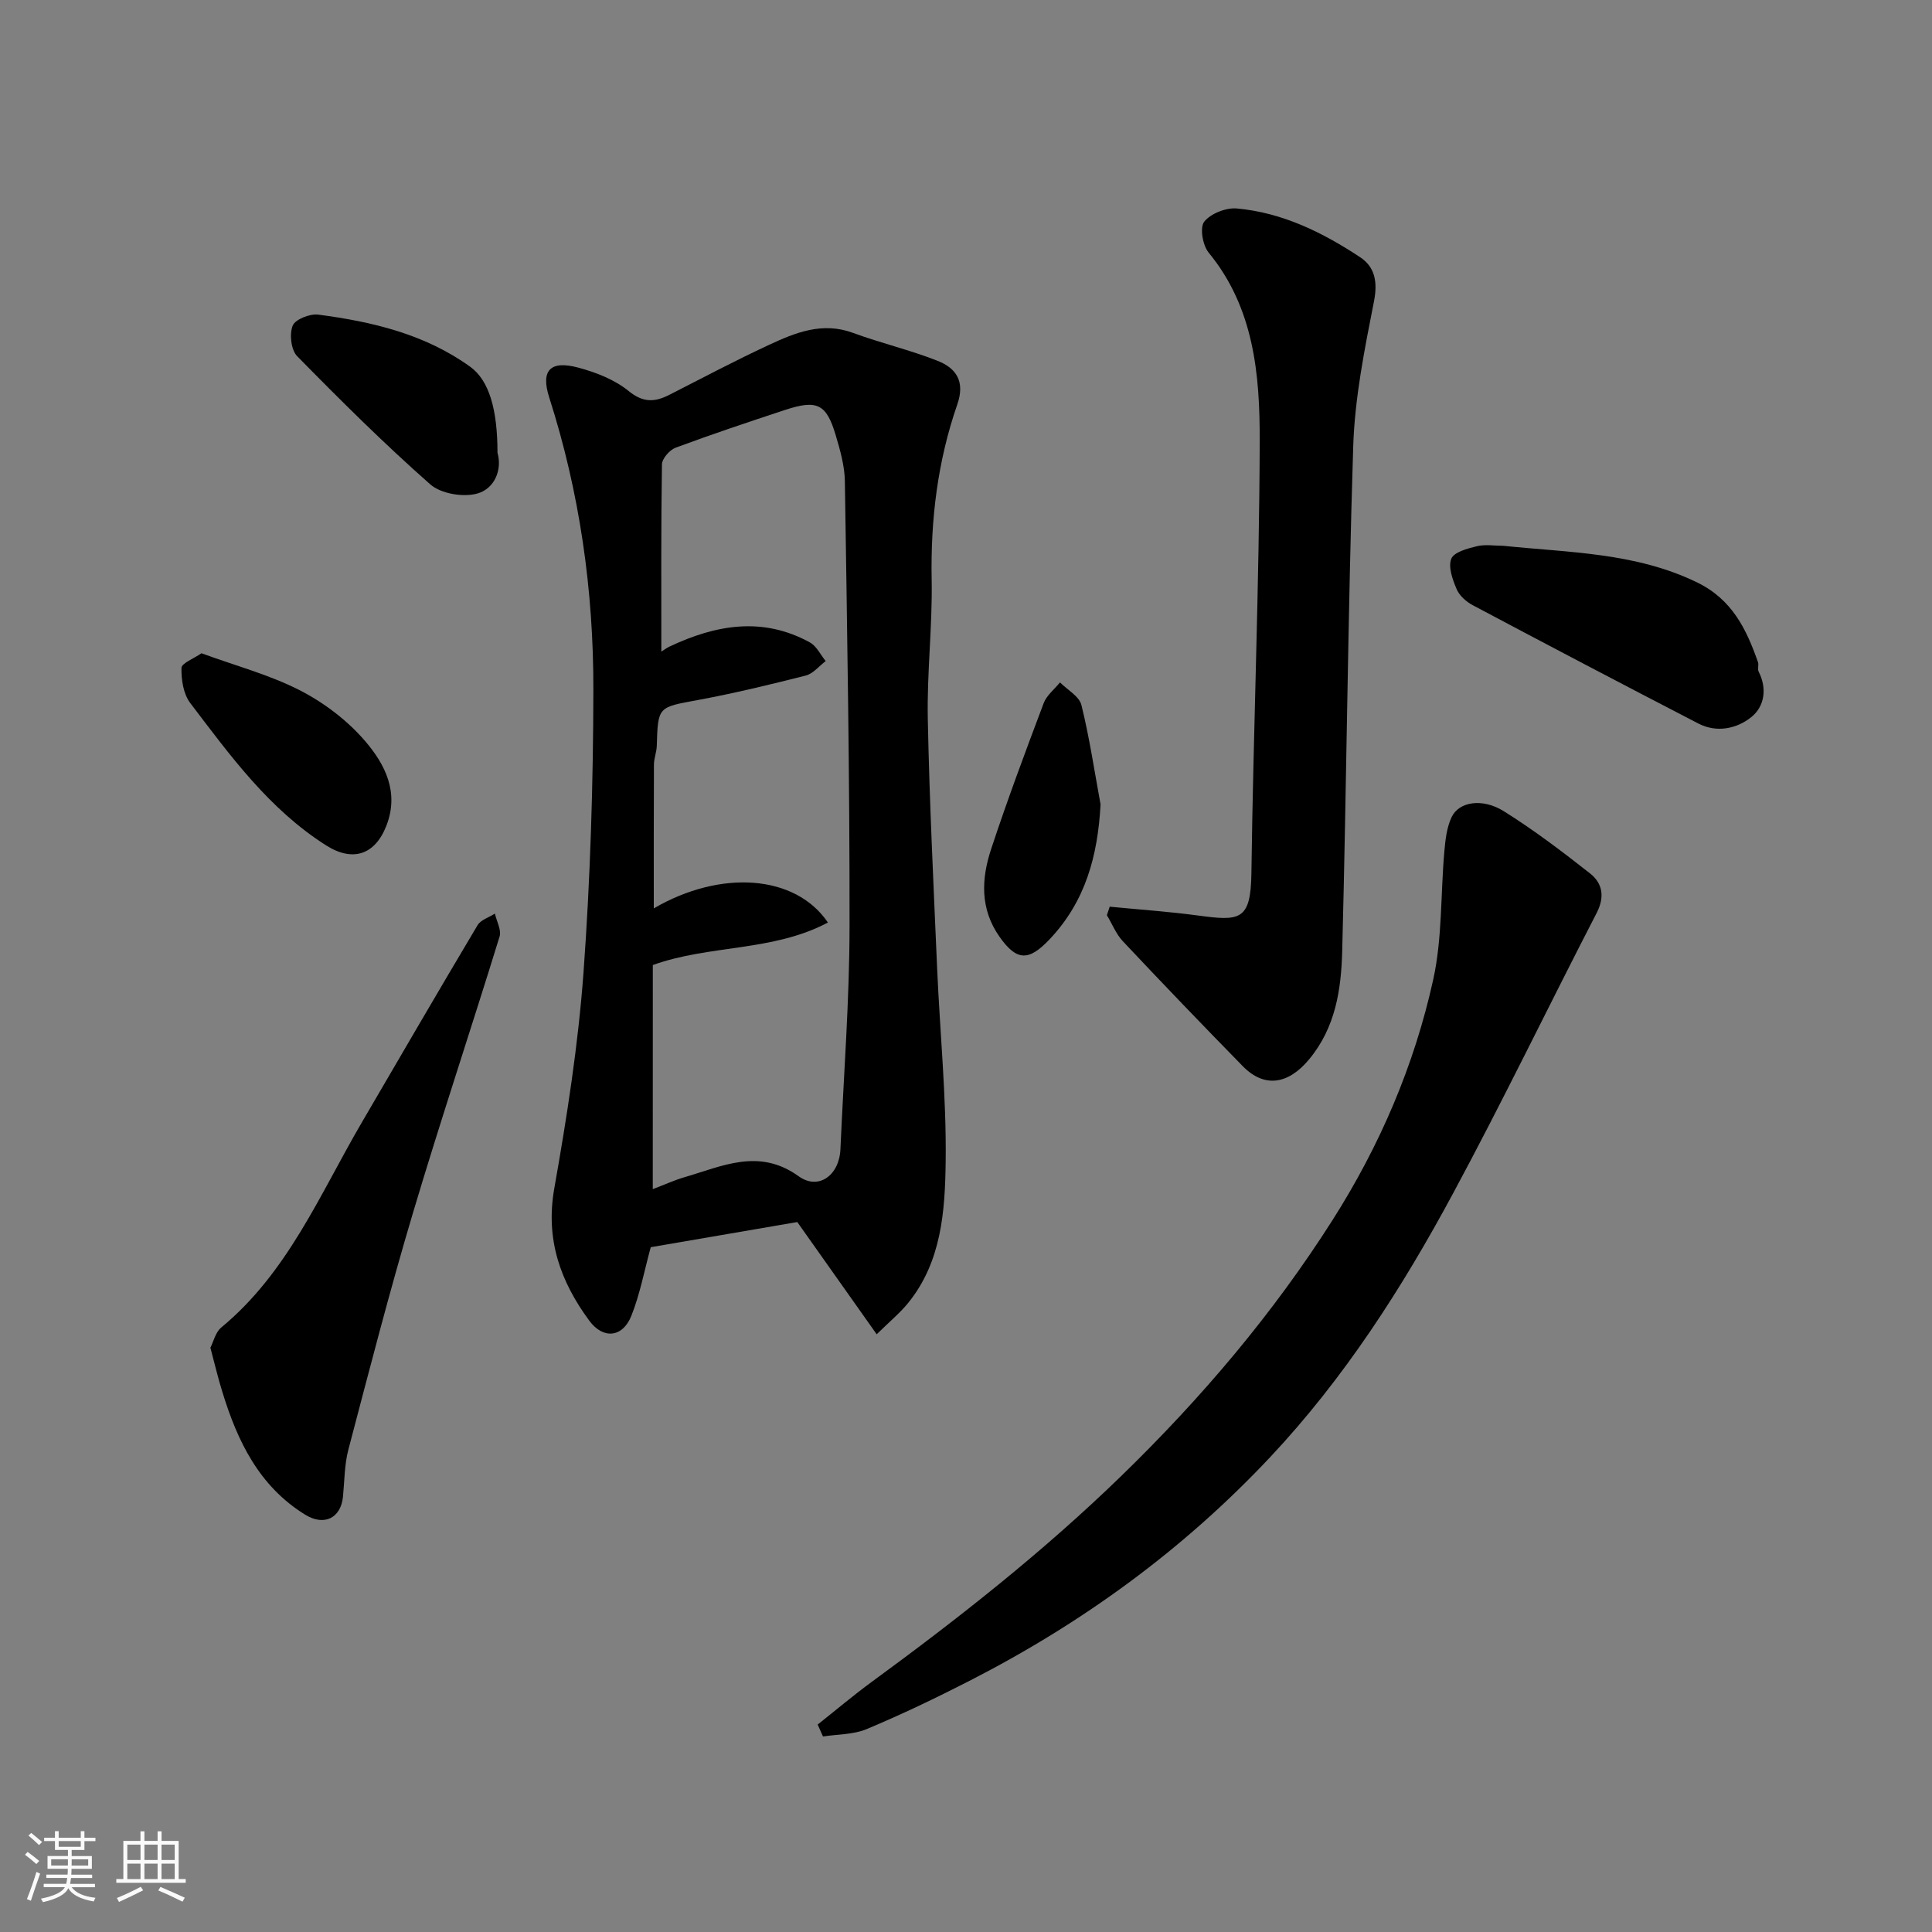 <svg enable-background="new 0 0 400 400" viewBox="0 0 400 400" xmlns="http://www.w3.org/2000/svg"><rect x="0" y="0" width="400" height="400" fill="#808080" stroke="none"/><path d="m5.17 384 .55-.58c.85.61 1.65 1.24 2.4 1.87l-.59.64c-.83-.73-1.62-1.38-2.36-1.93m1.22 9.53-.82-.34c.71-1.76 1.37-3.64 1.98-5.63.24.13.5.25.76.36-.6 1.67-1.24 3.54-1.92 5.61m-.5-13.5.57-.54c.56.44 1.31 1.06 2.26 1.87l-.64.64c-.68-.66-1.41-1.32-2.19-1.97m3.25.46h2.24v-1.36h.77v1.36h4.57v-1.36h.76v1.36h2.28v.69h-2.28v1.84h-2.64v1.26h4.18v2.64h-4.21c0 .45-.02.86-.05 1.21h4.32v.69h-4.38c-.04.34-.1.75-.19 1.22h5.15v.69h-4.82c.87 1.19 2.51 1.92 4.93 2.19-.17.31-.3.57-.37.76-2.77-.49-4.52-1.41-5.26-2.76-.56 1.26-2.3 2.23-5.24 2.9-.12-.24-.26-.48-.43-.72 2.73-.55 4.38-1.34 4.96-2.38h-4.38v-.69h4.65c.1-.38.17-.79.21-1.22h-4.32v-.69h4.4c.03-.34.05-.75.05-1.21h-4.2v-2.64h4.23v-1.26h-2.69v-1.84h-2.24zm1.46 4.46v1.29h3.45c.01-.4.02-.57.01-.53v-.32-.45h-3.46zm1.55-2.59h4.57v-1.19h-4.57zm6.11 2.59h-3.42v.77c-.01.19-.01.37-.02.53h3.44z" fill="#fafafa"/><path d="m32.63 379.16h.82v1.98h3.54v7.89h1.46v.78h-14.37v-.78h1.46v-7.89h3.54v-1.98h.82v1.98h2.73zm-3.49 11.48.5.73c-1.61.82-3.28 1.63-5 2.41-.13-.27-.28-.55-.44-.82 1.75-.72 3.4-1.49 4.94-2.32m-2.78-5.55h2.73v-3.18h-2.73zm0 3.95h2.73v-3.2h-2.73zm3.54-3.95h2.73v-3.18h-2.73zm0 3.95h2.73v-3.2h-2.73zm7.89 4.68c-1.84-.92-3.51-1.7-5.02-2.32l.45-.73c1.89.8 3.57 1.55 5.04 2.23zm-1.62-11.81h-2.73v3.18h2.73zm-2.73 7.13h2.73v-3.2h-2.73z" fill="#fafafa"/><g fill="#000001"><path d="m134.73 258.22c-1.35 4.92-2.23 9.74-4.02 14.21-1.8 4.51-5.83 4.9-8.7 1.01-5.99-8.13-9.12-16.84-7.25-27.4 2.62-14.8 4.95-29.73 6.05-44.71 1.42-19.47 2.01-39.04 2.04-58.57.04-20.54-2.83-40.79-9.14-60.47-1.79-5.59.19-7.73 5.97-6.19 3.69.98 7.56 2.49 10.46 4.85 3.06 2.49 5.46 2.32 8.49.77 6.82-3.48 13.6-7.07 20.55-10.3 5.48-2.55 11.07-4.85 17.43-2.5 5.77 2.13 11.81 3.53 17.52 5.79 3.82 1.51 5.73 4.24 4.07 9.02-4.07 11.71-5.55 23.84-5.31 36.29.18 9.59-.99 19.2-.8 28.79.34 17.2 1.19 34.4 1.93 51.59.58 13.37 1.94 26.74 1.77 40.09-.13 10.2-.83 20.74-7.79 29.3-1.68 2.07-3.79 3.8-6.49 6.46-5.82-8.22-11.07-15.65-16.44-23.24-10.12 1.75-20.38 3.51-30.34 5.21zm.42-12.02c2.63-1 4.55-1.89 6.56-2.47 7.83-2.27 15.42-6.12 23.64-.2 4.12 2.97 8.41-.21 8.65-5.56.67-15.36 1.87-30.73 1.89-46.09.04-30.75-.5-61.51-.97-92.26-.05-3.19-.98-6.43-1.9-9.53-1.93-6.49-3.86-7.41-10.56-5.19-7.56 2.49-15.12 5.02-22.58 7.79-1.24.46-2.81 2.26-2.83 3.46-.2 12.84-.13 25.67-.13 38.76.48-.29 1.08-.76 1.75-1.07 9.56-4.5 19.25-6.21 29.03-.82 1.37.76 2.18 2.54 3.25 3.85-1.37 1.03-2.6 2.61-4.14 3-7.4 1.88-14.85 3.68-22.36 5.07-8.21 1.51-8.23 1.3-8.47 9.5-.04 1.29-.59 2.58-.59 3.86-.05 9.84-.03 19.67-.03 29.77 13.87-8.08 29.31-7.01 36.05 2.93-11.42 6.06-24.52 4.57-36.25 8.8-.01 15.2-.01 30.5-.01 46.4z"/><path d="m169.29 357.05c3.73-2.95 7.36-6.03 11.2-8.84 18.05-13.21 35.56-26.99 51.67-42.64 16.57-16.1 31.35-33.5 43.73-52.97 9.8-15.41 16.94-32.06 20.85-49.82 1.89-8.59 1.51-17.68 2.3-26.53.21-2.41.5-4.98 1.52-7.11 1.53-3.18 6.38-3.95 10.8-1.18 6.21 3.89 12.09 8.34 17.85 12.88 2.59 2.04 3.08 4.85 1.35 8.2-9.96 19.28-19.38 38.85-29.67 57.95-10.56 19.62-22.53 38.31-37.93 54.71-18.05 19.22-38.95 34.39-62.3 46.33-6.95 3.56-14.02 6.94-21.22 9.96-2.75 1.15-6.02 1.06-9.05 1.53-.37-.82-.73-1.65-1.1-2.47z"/><path d="m229.75 187.72c6.08.59 12.18 1.01 18.23 1.82 8.65 1.16 10.98 1.16 11.11-8.73.39-29.84 1.64-59.68 1.72-89.52.03-13.69-1.15-27.54-10.58-39-1.23-1.5-1.86-5.19-.91-6.39 1.34-1.69 4.5-2.93 6.73-2.74 9.43.84 17.79 4.96 25.56 10.1 3.04 2.01 3.65 5.09 2.86 9.12-1.95 9.92-3.98 19.98-4.3 30.03-1.11 34.82-1.37 69.66-2.28 104.49-.21 7.94-1.36 15.83-6.88 22.46-4.25 5.1-9.19 6.01-13.74 1.35-8.35-8.53-16.62-17.14-24.8-25.84-1.41-1.5-2.21-3.58-3.3-5.39.2-.58.39-1.17.58-1.76z"/><path d="m43.56 279.03c.63-1.22 1.04-3.18 2.24-4.18 13.75-11.35 20.4-27.54 29.05-42.36 7.98-13.66 15.92-27.34 24.02-40.93.67-1.12 2.37-1.62 3.59-2.41.36 1.6 1.39 3.4.97 4.76-5.89 19.12-12.24 38.1-17.95 57.27-4.83 16.2-9.05 32.59-13.35 48.94-.83 3.14-.8 6.5-1.12 9.76-.45 4.47-3.94 6.14-7.86 3.7-9.53-5.9-14-15.22-17.12-25.42-.87-2.78-1.54-5.63-2.47-9.13z"/><path d="m311.24 113c13.58 1.42 27.37 1.37 40.14 7.59 7.23 3.52 10.19 9.65 12.59 16.5.21.6-.14 1.43.14 1.97 1.81 3.54 1.18 7.24-1.51 9.4-2.98 2.4-7.15 3.32-10.97 1.34-15.62-8.08-31.2-16.26-46.73-24.51-1.34-.71-2.74-1.96-3.31-3.3-.84-1.97-1.79-4.58-1.12-6.3.54-1.38 3.36-2.13 5.3-2.6 1.73-.42 3.64-.09 5.47-.09z"/><path d="m41.71 135.25c7.13 2.61 14.14 4.47 20.43 7.7 5 2.57 9.83 6.25 13.48 10.51 4.07 4.76 7.09 10.56 4.37 17.51-2.36 6.03-6.97 7.55-12.47 4.06-11.82-7.5-19.87-18.61-28.13-29.47-1.42-1.86-1.87-4.83-1.82-7.27.02-.98 2.55-1.93 4.14-3.04z"/><path d="m103 93.74c1 3.48-.56 7.38-4.11 8.42-2.91.85-7.59.08-9.81-1.88-9.56-8.42-18.62-17.43-27.55-26.53-1.27-1.29-1.64-4.56-.93-6.33.52-1.3 3.56-2.51 5.29-2.28 11.19 1.46 22.11 4.05 31.47 10.8 3.91 2.83 5.64 8.82 5.64 17.8z"/><path d="m227.86 166.54c-.58 10.66-3.11 20.09-10.59 27.97-4.27 4.5-6.75 4.5-10.3-.52-4.11-5.81-3.8-12.07-1.75-18.25 3.35-10.14 7.09-20.16 10.86-30.15.61-1.63 2.23-2.88 3.38-4.31 1.53 1.55 3.99 2.88 4.44 4.7 1.67 6.76 2.69 13.69 3.96 20.56z"/></g></svg>